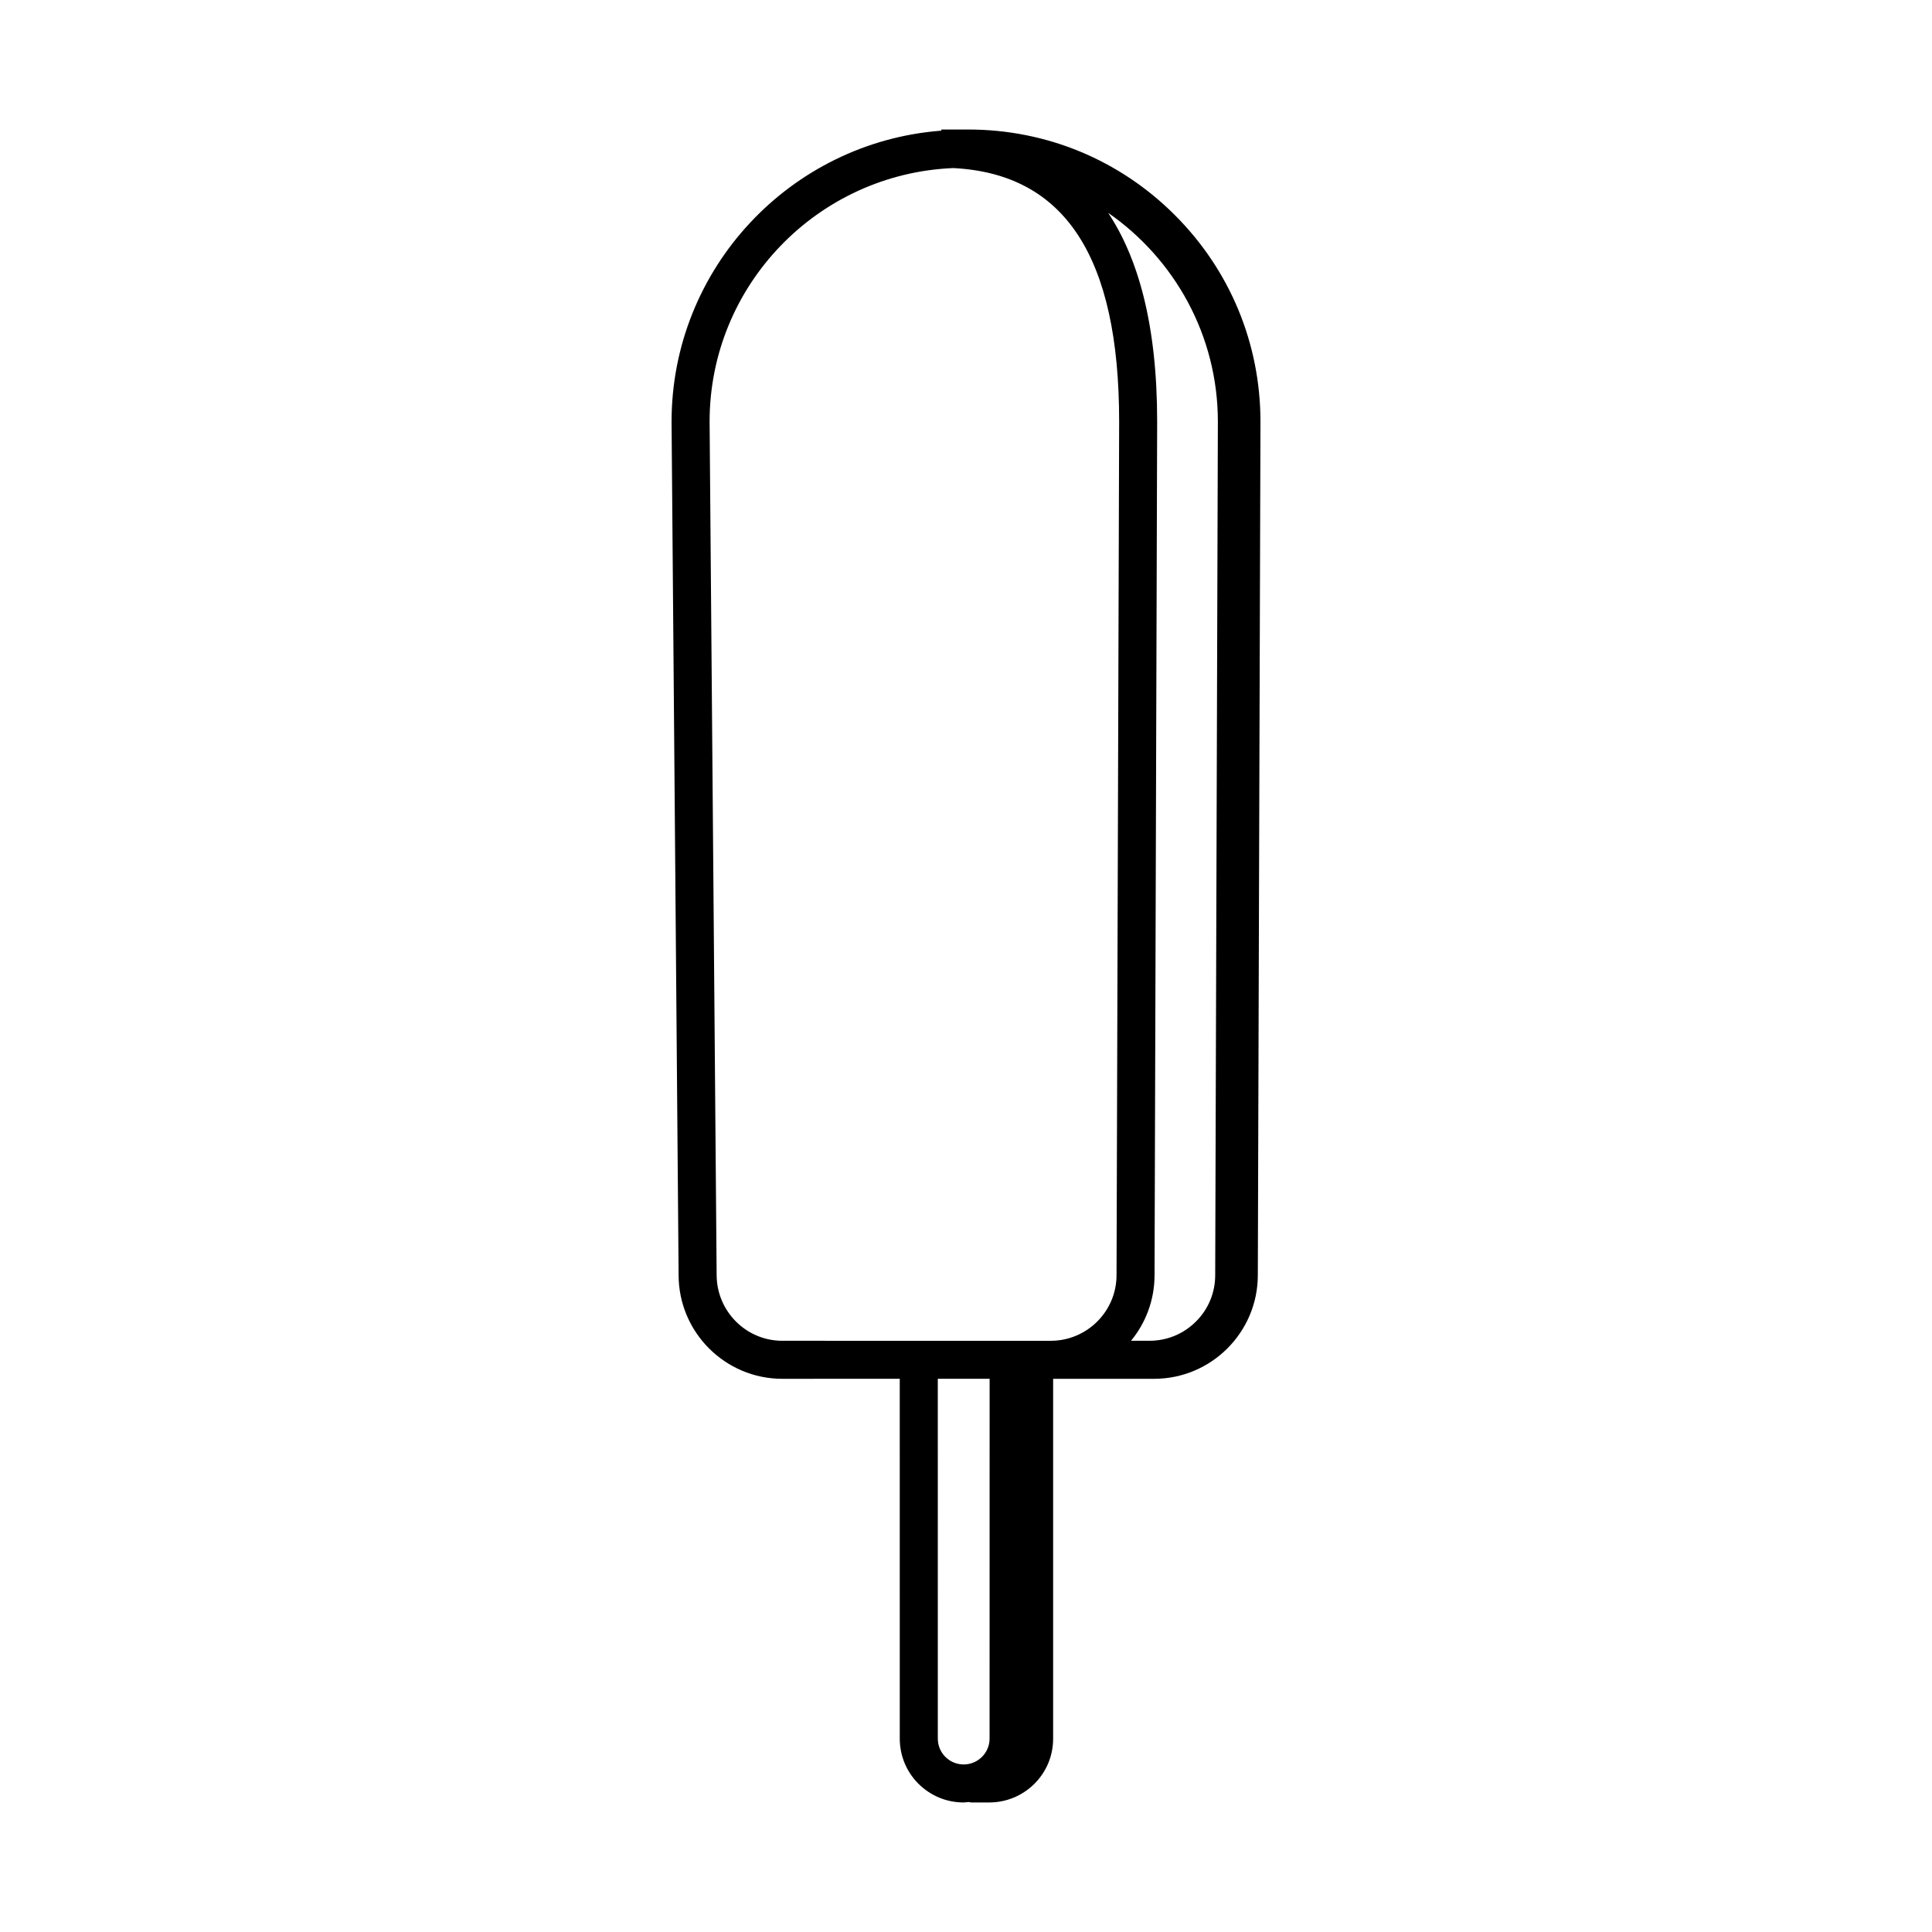 <?xml version="1.0" encoding="UTF-8"?>
<!-- Uploaded to: SVG Repo, www.svgrepo.com, Generator: SVG Repo Mixer Tools -->
<svg fill="#000000" width="800px" height="800px" version="1.1" viewBox="144 144 512 512" xmlns="http://www.w3.org/2000/svg">
 <path d="m455.35 201c-14.621-14.621-34.059-22.676-54.734-22.676l-7.141-0.004v0.309h-0.07l-0.008-0.309v0.188-0.188 0.312c-39.887 3.074-71.426 36.445-71.426 77.152l1.867 226.11c0.004 15.176 12.332 27.504 27.477 27.504l31.129-0.004 0.004 95.348c0 4.519 1.758 8.777 4.953 11.977 3.211 3.188 7.457 4.953 11.98 4.953 0.457 0 0.887-0.102 1.336-0.125 0.23 0.02 0.438 0.125 0.668 0.125h4.777c4.519-0.004 8.77-1.773 11.977-4.957 3.199-3.203 4.957-7.453 4.953-11.965v-95.352h26.762c15.145 0 27.484-12.328 27.484-27.488l0.699-226.17c-0.008-20.676-8.051-40.117-22.688-54.738zm-17.668-0.59c17.527 12.172 29.059 32.414 29.066 55.312l-0.707 226.18c0.012 4.648-1.797 9.023-5.09 12.309-3.285 3.289-7.664 5.106-12.328 5.106h-4.883c3.891-4.742 6.231-10.809 6.227-17.398l0.691-226.17c0.012-25.961-5.148-43.531-12.977-55.332zm-86.363 298.91c-9.594 0-17.398-7.82-17.402-17.469l-1.867-226.11c0-36.199 28.73-65.73 64.574-67.199 29.543 1.492 43.973 23.473 43.961 67.184l-0.691 226.18c0.004 9.574-7.769 17.367-17.348 17.418h-40.094zm41.211 105.43-0.004-95.355h13.734l-0.012 95.355c0 3.777-3.078 6.848-6.867 6.848-1.832 0-3.559-0.719-4.848-2.004s-2.004-3.019-2.004-4.844z"/>
</svg>